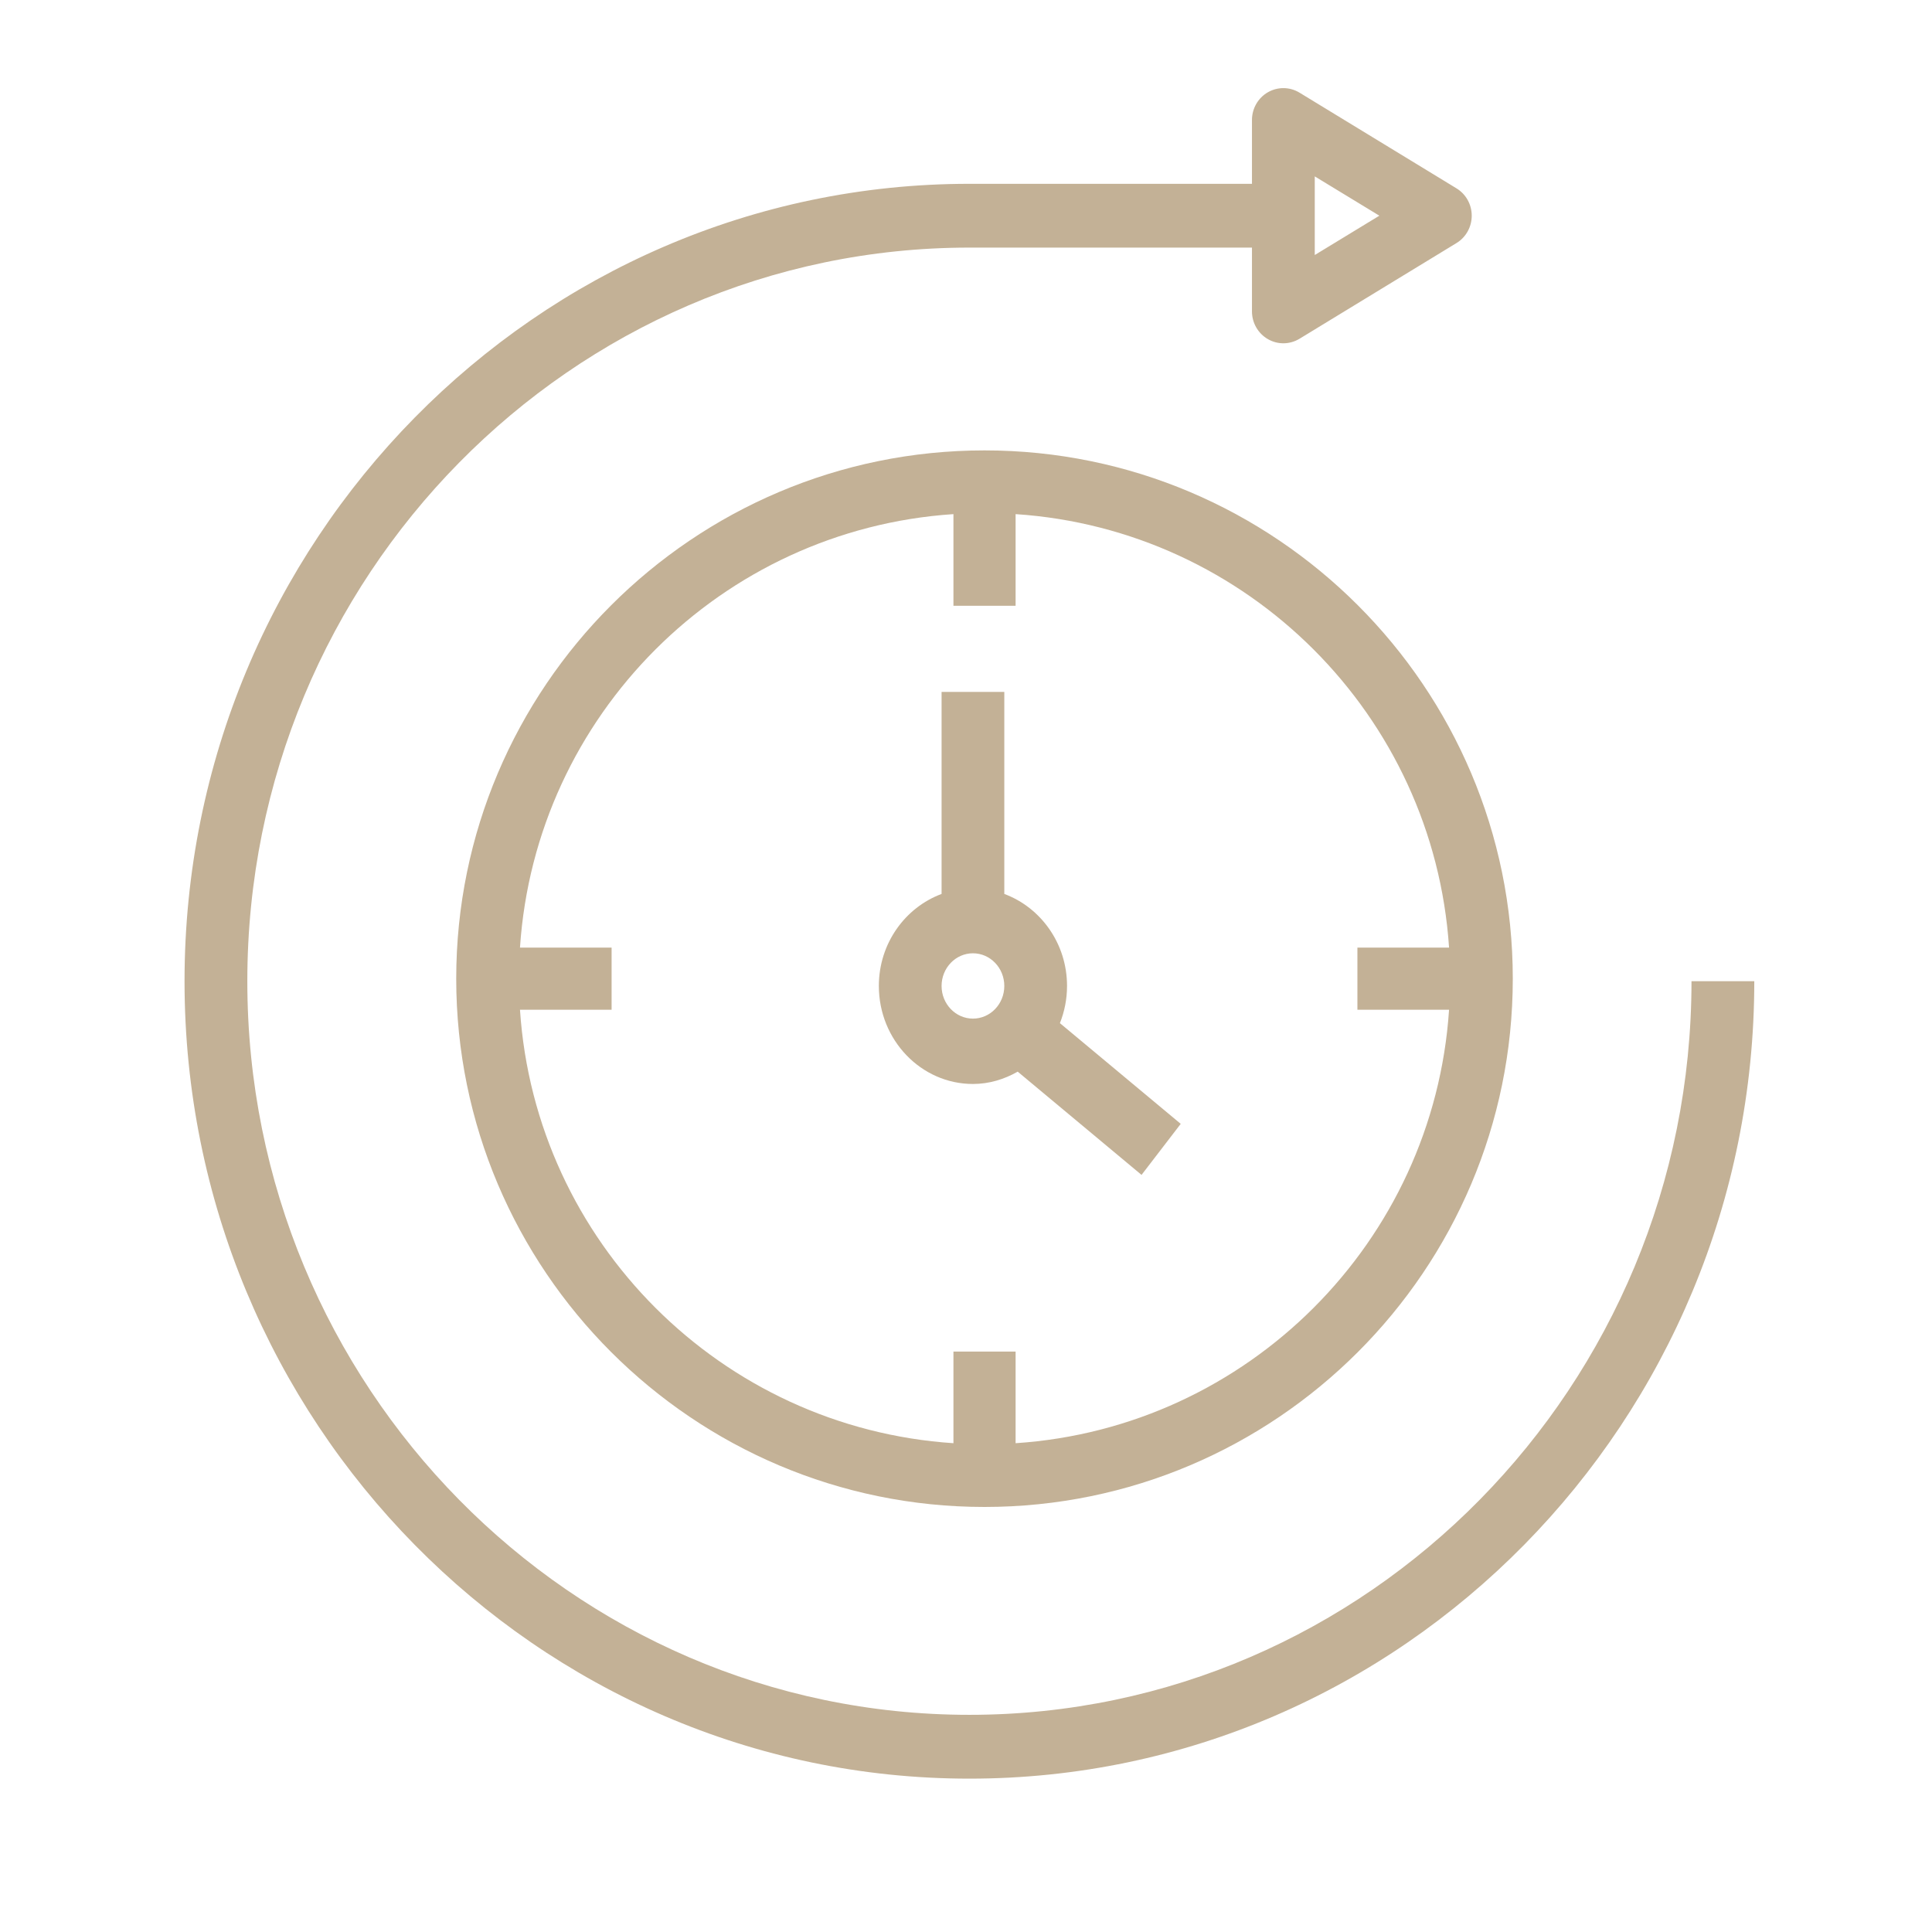 <svg xmlns="http://www.w3.org/2000/svg" width="64" height="64" viewBox="0 0 64 64" fill="none"><path d="M32.613 14.92C22.964 14.92 15.113 22.77 15.113 32.42C15.113 42.069 22.964 49.92 32.613 49.92C42.263 49.92 50.113 42.069 50.113 32.42C50.113 22.77 42.263 14.92 32.613 14.92ZM33.643 47.808V44.773H31.584V47.808C23.891 47.298 17.735 41.142 17.225 33.449H20.26V31.39H17.225C17.735 23.697 23.891 17.541 31.584 17.031V20.067H33.643V17.031C41.336 17.541 47.491 23.697 48.002 31.39H44.966V33.449H48.002C47.491 41.142 41.336 47.298 33.643 47.808Z" fill="#C3B196"></path><path d="M32.113 56.806C18.923 56.806 8.193 45.905 8.193 32.504C8.193 19.103 18.923 8.202 32.113 8.202H41.473V10.315C41.473 10.696 41.674 11.046 42.001 11.234C42.16 11.326 42.337 11.372 42.513 11.372C42.698 11.372 42.883 11.321 43.049 11.221L48.249 8.051C48.561 7.861 48.753 7.517 48.753 7.145C48.753 6.773 48.561 6.43 48.249 6.24L43.049 3.07C42.727 2.874 42.327 2.869 42.001 3.056C41.674 3.243 41.473 3.595 41.473 3.975V6.089H32.113C17.777 6.089 6.113 17.939 6.113 32.504C6.113 47.07 17.777 58.92 32.113 58.92C46.45 58.92 58.113 47.07 58.113 32.504H56.033C56.033 45.905 45.304 56.806 32.113 56.806ZM43.553 5.843L45.693 7.145L43.553 8.448V5.843Z" fill="#C3B196"></path><path d="M35.347 32.661C35.347 31.252 34.475 30.061 33.269 29.613V22.92H31.191V29.613C29.985 30.061 29.113 31.252 29.113 32.661C29.113 34.451 30.512 35.908 32.23 35.908C32.769 35.908 33.269 35.752 33.713 35.5L37.815 38.92L39.113 37.229L35.111 33.893C35.262 33.512 35.347 33.097 35.347 32.661ZM31.191 32.661C31.191 32.064 31.657 31.579 32.23 31.579C32.804 31.579 33.269 32.064 33.269 32.661C33.269 33.259 32.804 33.743 32.23 33.743C31.657 33.743 31.191 33.259 31.191 32.661Z" fill="#C3B196"></path></svg>